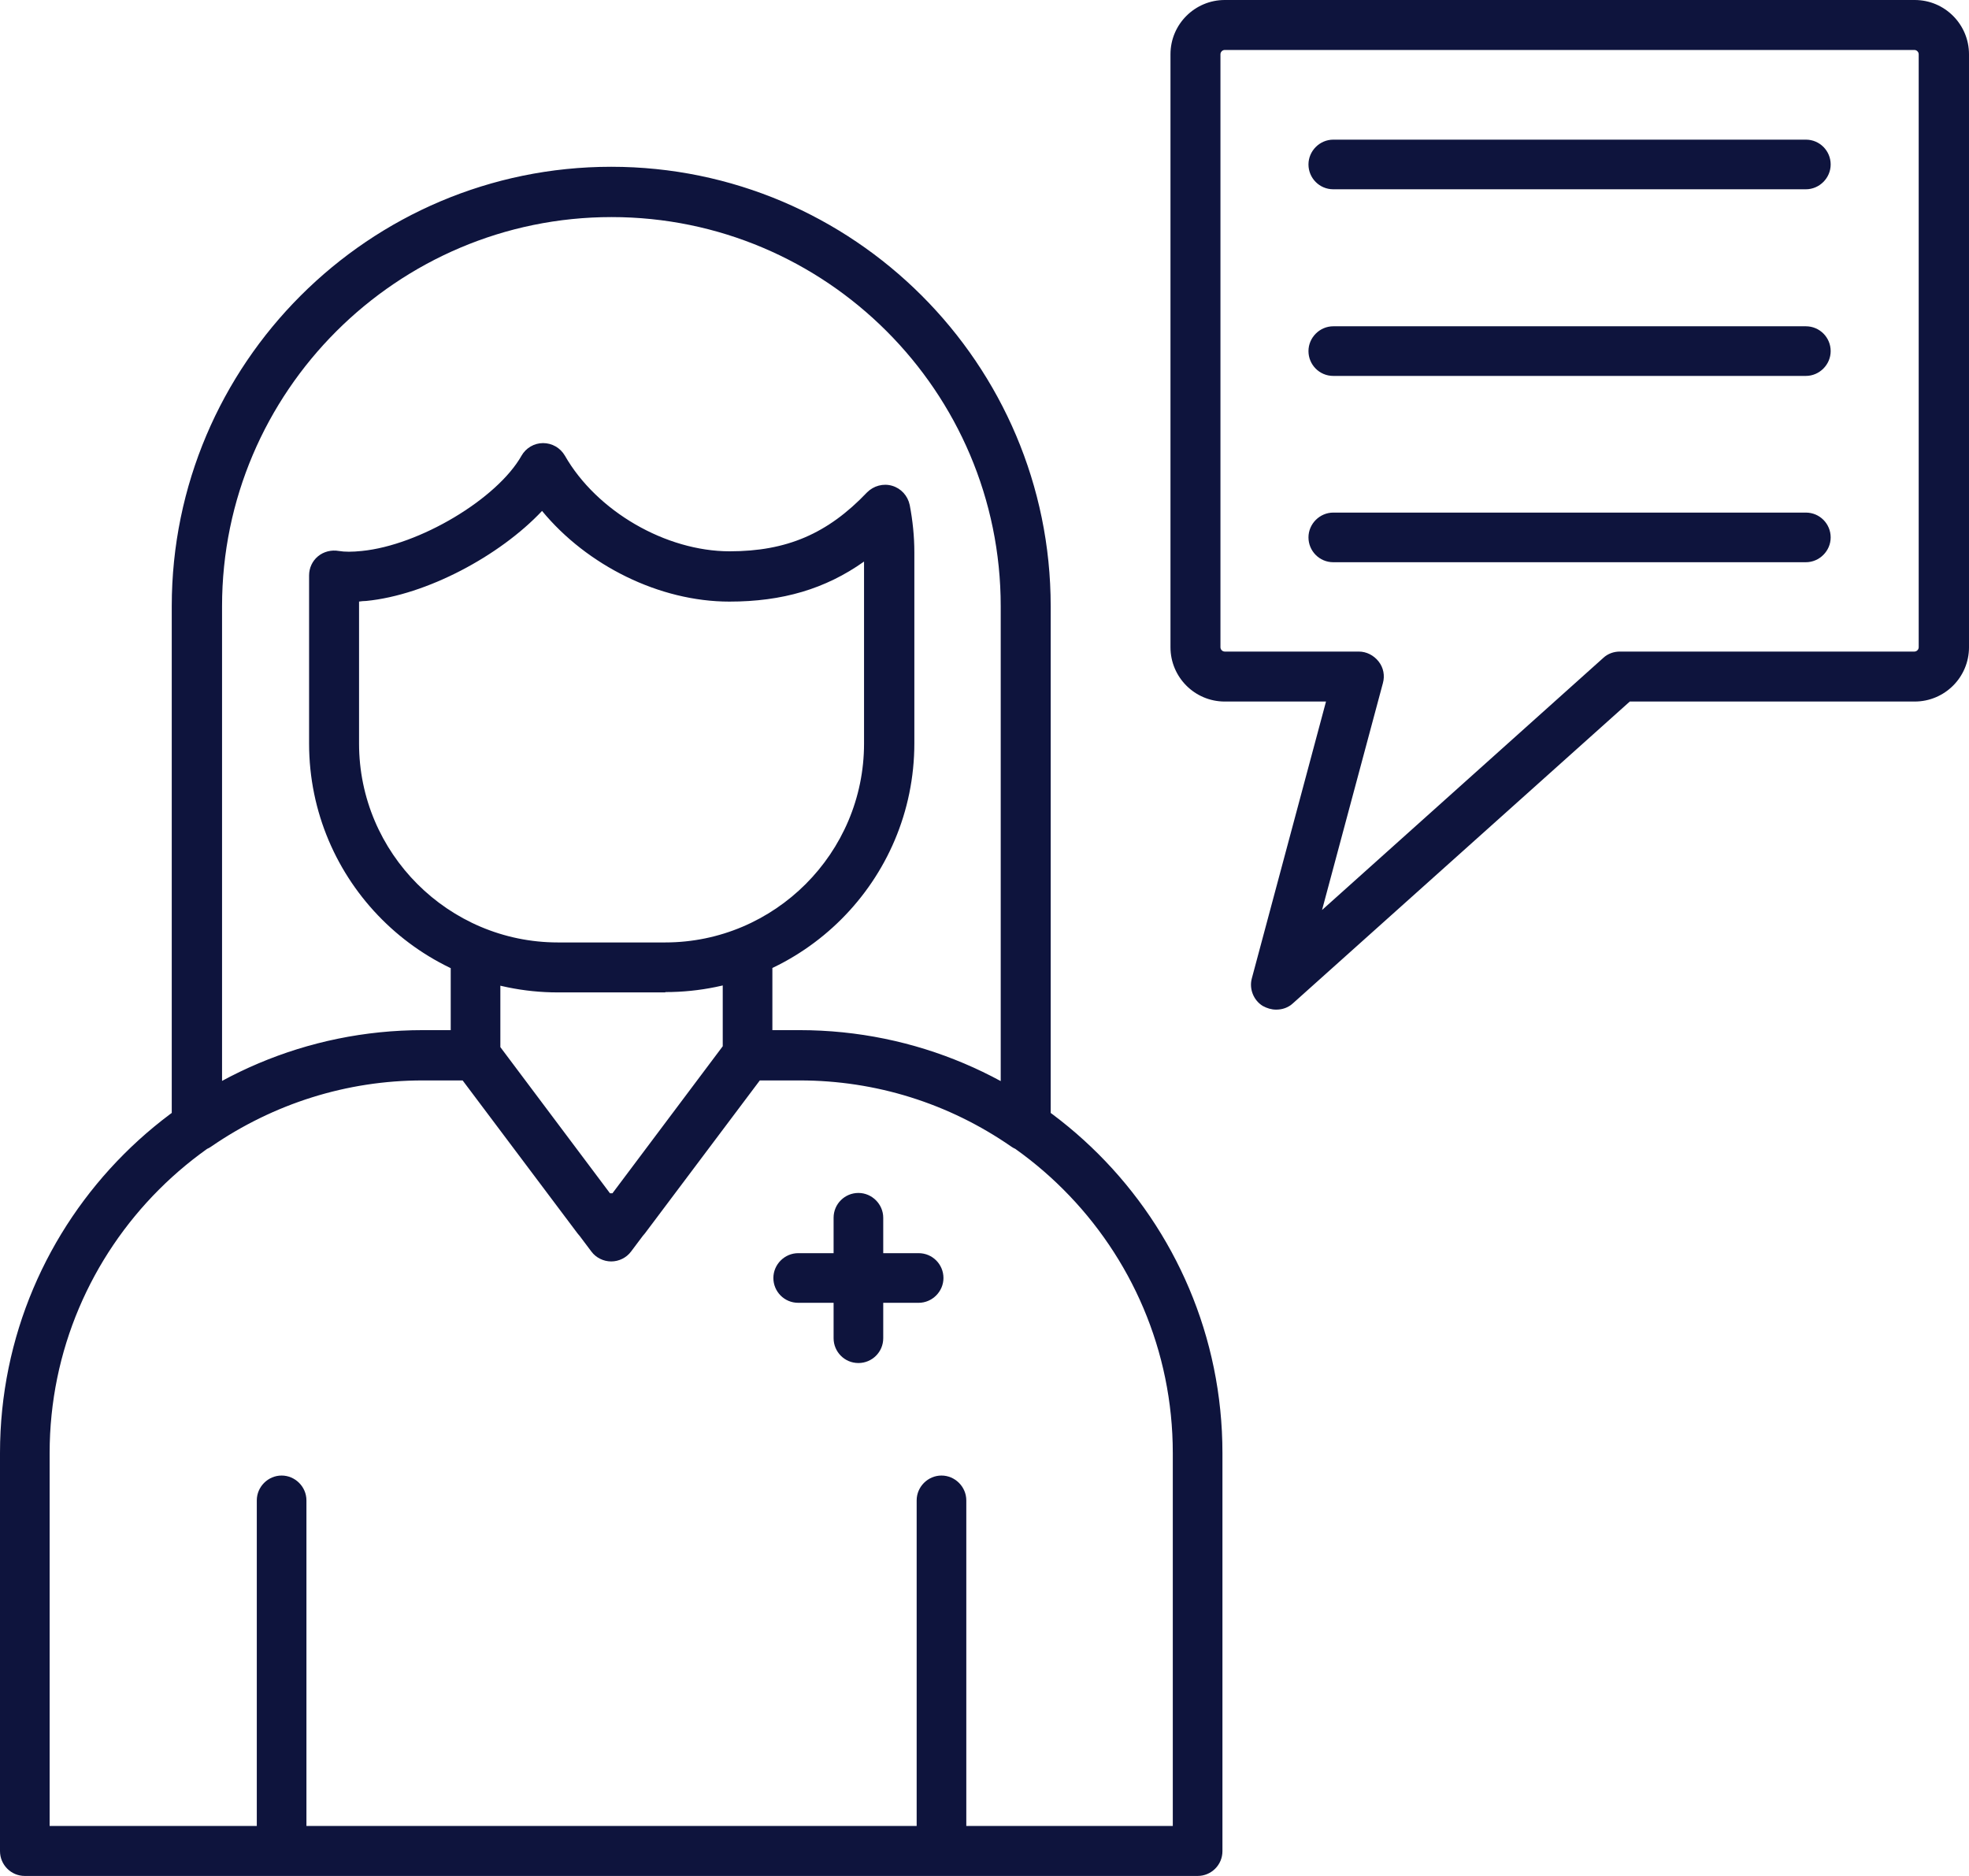 <?xml version="1.0" encoding="UTF-8"?>
<svg id="Layer_2" data-name="Layer 2" xmlns="http://www.w3.org/2000/svg" viewBox="0 0 59.5 56.69">
  <defs>
    <style>
      .cls-1 {
        fill: #0e143d;
      }
    </style>
  </defs>
  <g id="Layer_2-2" data-name="Layer 2">
    <g id="Layer_1-2" data-name="Layer 1-2">
      <path class="cls-1" d="M54.57,16.99h-14.28c-.42,0-.75-.34-.75-.75s.34-.75.75-.75h14.28c.42,0,.75.34.75.75s-.34.75-.75.75M54.57,11.36h-14.28c-.42,0-.75-.34-.75-.75s.34-.75.75-.75h14.28c.42,0,.75.34.75.75s-.34.75-.75.75M54.57,5.72h-14.28c-.42,0-.75-.34-.75-.75s.34-.75.75-.75h14.28c.42,0,.75.34.75.75s-.34.75-.75.75M37.01,1.51c-.07,0-.13.06-.13.13v17.92c0,.07.06.13.13.13h4.05c.23,0,.45.11.6.3s.19.43.13.65l-1.84,6.86,8.5-7.62c.14-.13.32-.19.5-.19h8.9c.07,0,.13-.06.13-.13V1.64c0-.07-.06-.13-.13-.13h-20.85,0ZM38.56,30.51c-.14,0-.27-.04-.4-.11-.28-.17-.42-.52-.33-.84l2.24-8.36h-3.06c-.91,0-1.64-.74-1.64-1.64V1.64c0-.91.74-1.64,1.64-1.64h20.85c.91,0,1.64.74,1.64,1.64v17.92c0,.91-.74,1.64-1.64,1.64h-8.61l-10.18,9.12c-.14.13-.32.19-.5.19h0ZM25.94,41.19c-.42,0-.75-.34-.75-.75v-1.07h-1.07c-.42,0-.75-.34-.75-.75s.34-.75.75-.75h1.07v-1.07c0-.42.34-.75.75-.75s.75.34.75.75v1.07h1.07c.42,0,.75.34.75.75s-.34.75-.75.75h-1.07v1.07c0,.42-.34.75-.75.75M18.44,36.06h.08l3.47-4.62c.14-.19.37-.3.6-.3h1.58c2.13,0,4.21.53,6.07,1.54v-14.36c0-6.49-5.28-11.76-11.76-11.76s-11.77,5.28-11.77,11.76v14.36c1.86-1.01,3.94-1.54,6.07-1.54h1.58c.24,0,.46.11.6.3l3.47,4.62h0ZM18.89,37.57h-.84c-.24,0-.46-.11-.6-.3l-3.47-4.62h-1.21c-2.29,0-4.5.7-6.39,2-.23.16-.53.18-.78.05-.25-.13-.41-.39-.41-.67v-15.71c0-7.32,5.96-13.28,13.28-13.28s13.28,5.96,13.28,13.28v15.71c0,.28-.16.54-.41.67s-.55.11-.78-.05c-1.89-1.31-4.1-2-6.39-2h-1.21l-3.47,4.62c-.14.19-.37.3-.6.3M10.85,18.18v4.29c0,3.31,2.7,6.01,6.01,6.01h3.24c3.31,0,6.01-2.7,6.01-6.01v-5.5c-1.17.83-2.47,1.21-4.07,1.21-2.11,0-4.3-1.09-5.66-2.74-1.28,1.36-3.49,2.54-5.31,2.72-.08,0-.15.01-.23.02M20.1,29.99h-3.24c-4.15,0-7.52-3.37-7.52-7.52v-5.08c0-.23.1-.44.27-.58.17-.14.4-.2.63-.16.17.03.41.03.69,0,1.74-.17,4.09-1.57,4.83-2.88.13-.23.38-.38.65-.38s.52.14.66.38c.96,1.68,3.05,2.89,4.98,2.89,1.72,0,2.96-.53,4.15-1.78.2-.2.49-.28.76-.2s.47.3.53.58c.09.47.14.95.14,1.43v5.77c0,4.15-3.37,7.52-7.52,7.52M14.37,32.64c-.42,0-.75-.34-.75-.75v-3.13c0-.42.34-.75.75-.75s.75.34.75.75v3.13c0,.42-.34.75-.75.75M22.59,32.64c-.41,0-.75-.34-.75-.75v-3.13c0-.42.34-.75.75-.75s.75.34.75.75v3.13c0,.42-.34.75-.75.75M28.45,56.69c-.42,0-.75-.34-.75-.75v-10.6c0-.41.34-.75.75-.75s.75.34.75.75v10.6c0,.42-.34.75-.75.75M8.51,56.69c-.41,0-.75-.34-.75-.75v-10.6c0-.41.34-.75.75-.75s.75.34.75.75v10.6c0,.42-.34.75-.75.75M1.51,55.18h33.93v-11.27c0-6.21-5.06-11.27-11.27-11.27h-1.21l-3.89,5.18c-.14.19-.37.3-.6.3s-.46-.11-.6-.3l-3.89-5.18h-1.21c-6.21,0-11.27,5.06-11.27,11.27v11.27h0ZM36.2,56.69H.75c-.42,0-.75-.34-.75-.75v-12.03c0-7.05,5.73-12.78,12.78-12.78h1.58c.24,0,.46.11.6.3l3.51,4.68,3.51-4.68c.14-.19.37-.3.6-.3h1.58c7.05,0,12.78,5.73,12.78,12.78v12.03c0,.42-.34.75-.75.75"/>
    </g>
  </g>
</svg>